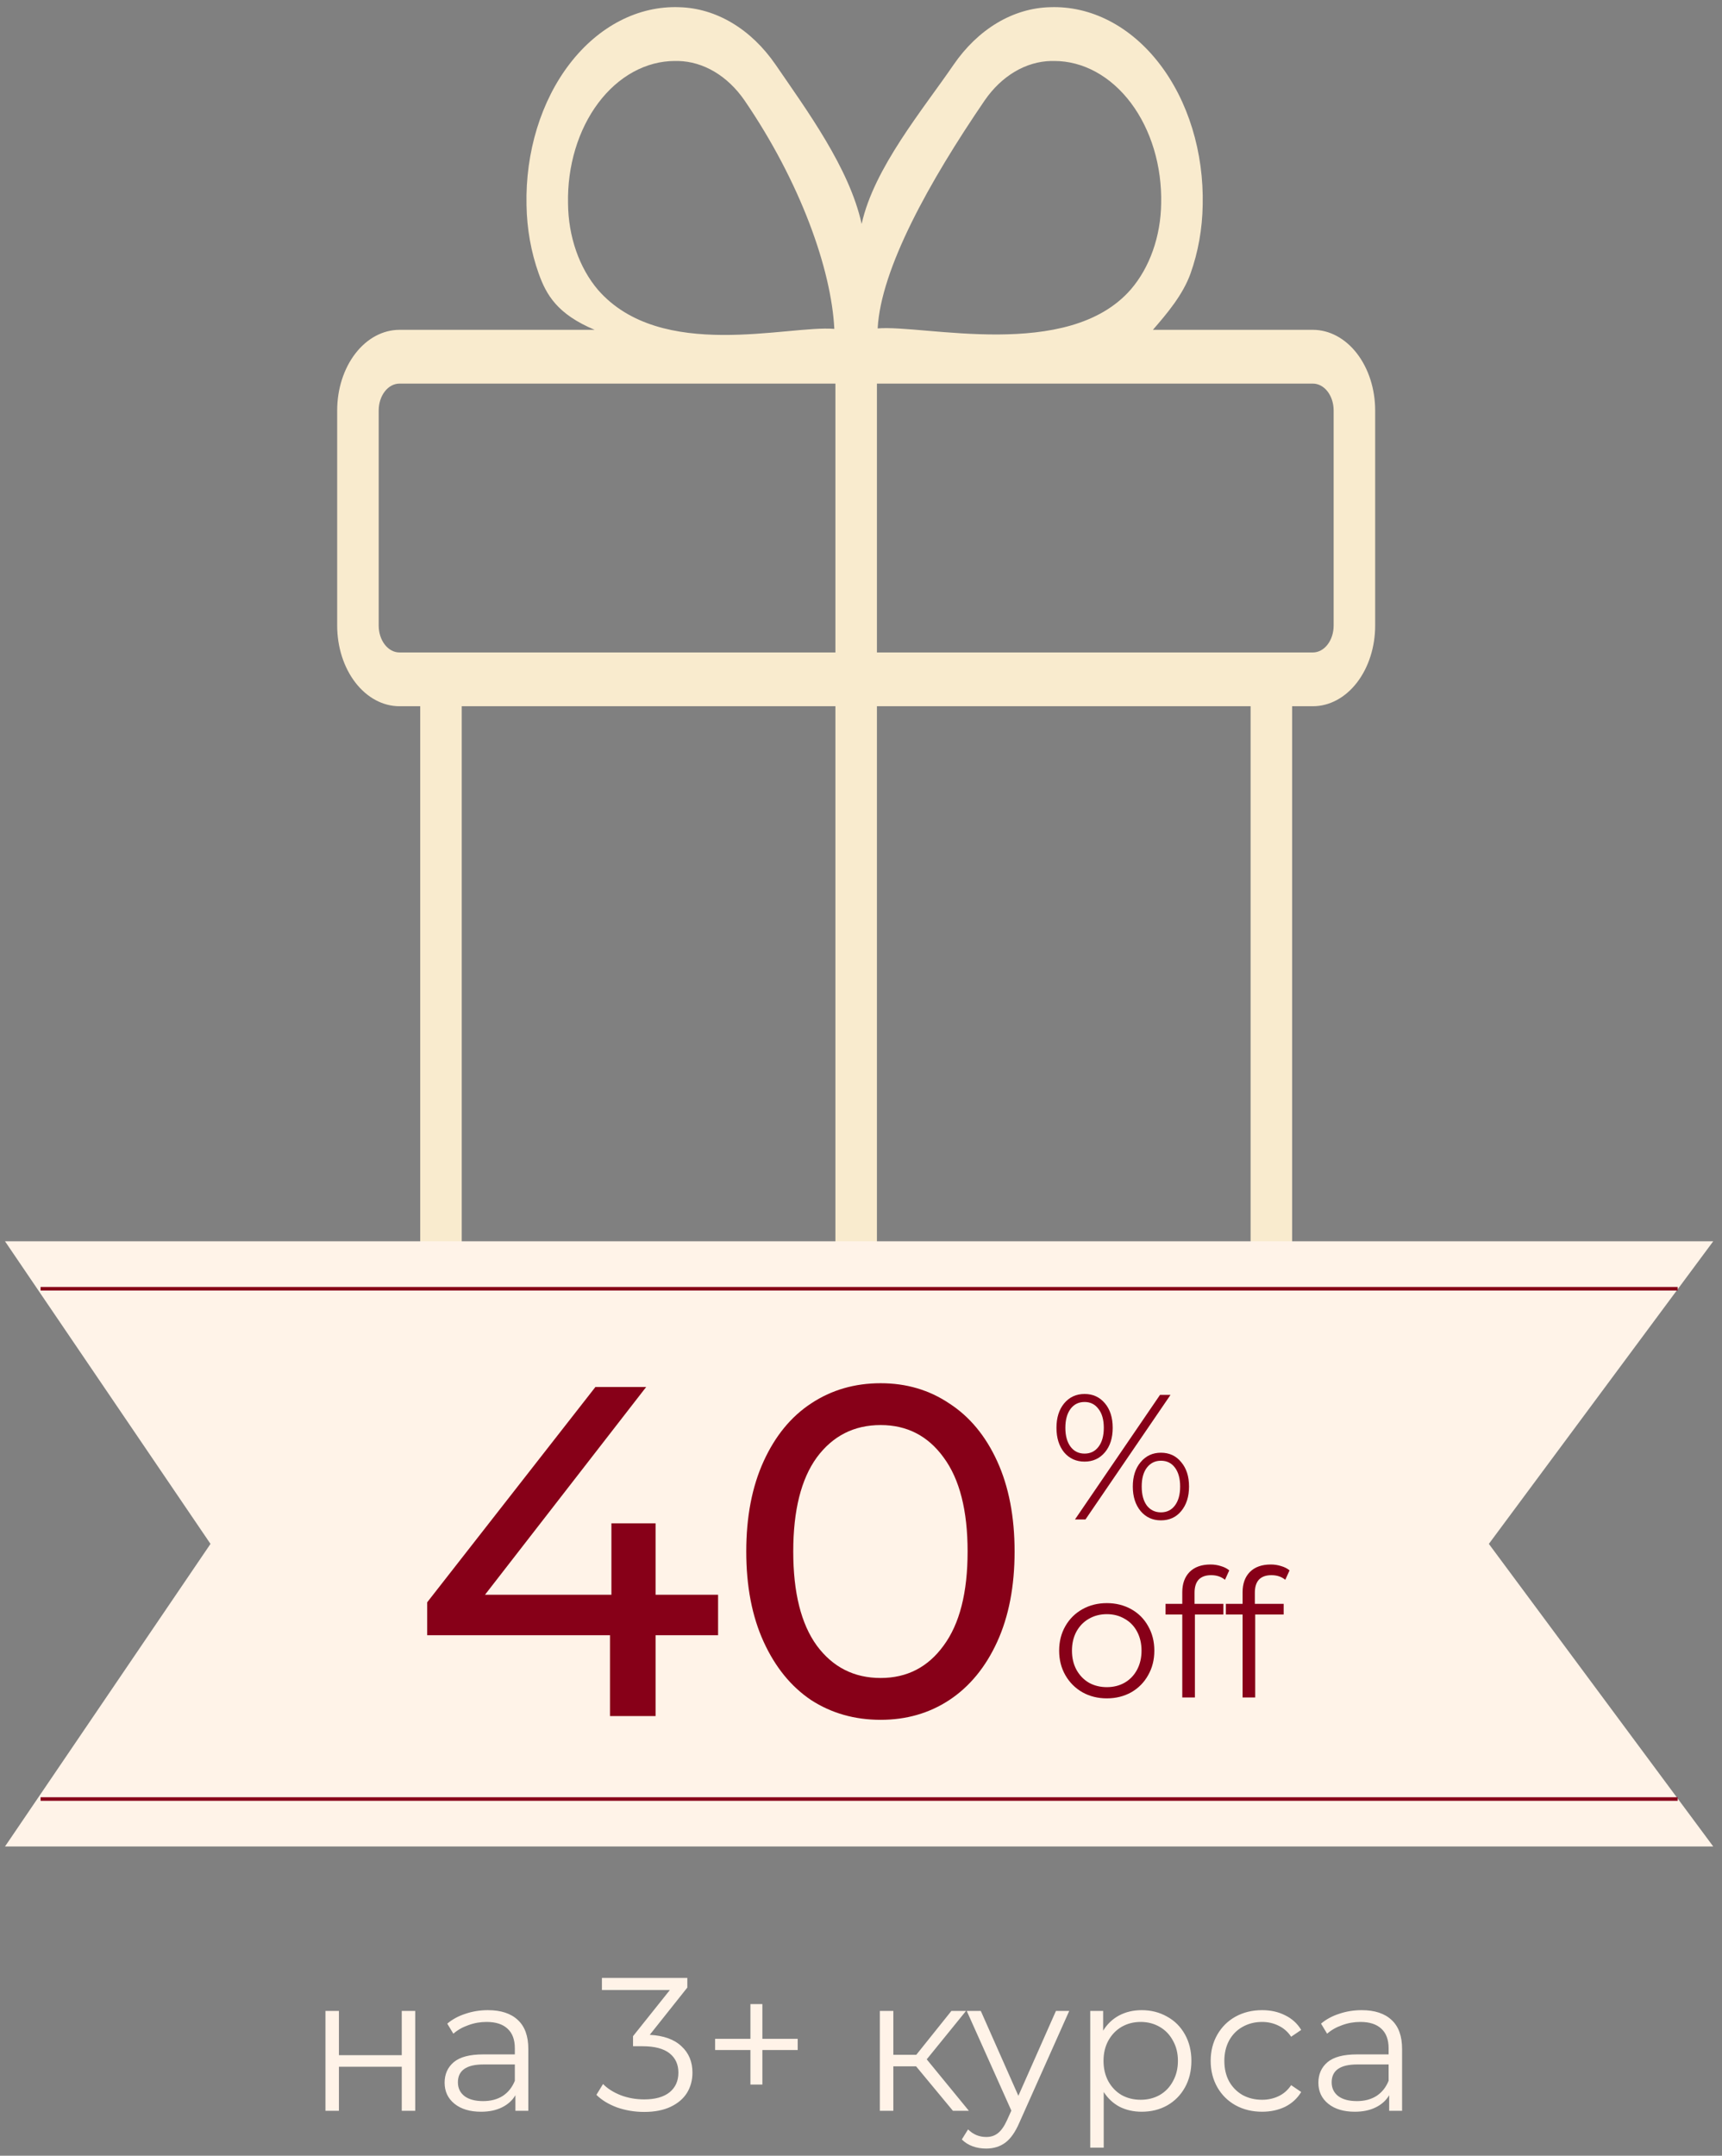 <svg xmlns="http://www.w3.org/2000/svg" width="175" height="219" viewBox="0 0 175 219" fill="none"><rect x="0" y="0" width="175" height="219" fill="#808080" stroke="none"/><path d="M33.075 204.291H34.444V208.785H40.829V204.291H42.198V214.437H40.829V209.962H34.444V214.437H33.075V204.291ZM49.582 204.214C50.907 204.214 51.923 204.548 52.63 205.217C53.337 205.873 53.691 206.85 53.691 208.149V214.437H52.379V212.855C52.071 213.382 51.614 213.794 51.01 214.09C50.418 214.385 49.711 214.533 48.888 214.533C47.756 214.533 46.856 214.263 46.187 213.723C45.519 213.183 45.184 212.469 45.184 211.582C45.184 210.721 45.493 210.026 46.11 209.499C46.74 208.972 47.737 208.708 49.1 208.708H52.321V208.091C52.321 207.216 52.077 206.554 51.588 206.104C51.1 205.641 50.386 205.41 49.447 205.41C48.804 205.41 48.187 205.519 47.596 205.738C47.004 205.943 46.496 206.233 46.072 206.606L45.455 205.583C45.969 205.146 46.586 204.812 47.306 204.58C48.026 204.336 48.785 204.214 49.582 204.214ZM49.1 213.453C49.872 213.453 50.534 213.28 51.087 212.932C51.64 212.572 52.051 212.058 52.321 211.389V209.73H49.139C47.403 209.73 46.535 210.335 46.535 211.544C46.535 212.135 46.76 212.604 47.21 212.952C47.66 213.286 48.29 213.453 49.1 213.453ZM66.031 206.721C67.445 206.798 68.519 207.184 69.252 207.879C69.998 208.56 70.371 209.454 70.371 210.56C70.371 211.331 70.184 212.019 69.811 212.624C69.438 213.215 68.885 213.685 68.152 214.032C67.419 214.379 66.526 214.553 65.471 214.553C64.494 214.553 63.568 214.398 62.694 214.09C61.832 213.768 61.138 213.344 60.61 212.817L61.285 211.717C61.736 212.18 62.334 212.559 63.079 212.855C63.825 213.138 64.623 213.28 65.471 213.28C66.577 213.28 67.432 213.042 68.037 212.566C68.641 212.077 68.943 211.409 68.943 210.56C68.943 209.724 68.641 209.068 68.037 208.592C67.432 208.117 66.519 207.879 65.298 207.879H64.333V206.856L68.075 202.169H61.17V200.935H69.85V201.918L66.031 206.721ZM81.066 208.264H77.478V211.775H76.263V208.264H72.675V207.126H76.263V203.596H77.478V207.126H81.066V208.264ZM93.1 209.923H90.786V214.437H89.416V204.291H90.786V208.747H93.12L96.688 204.291H98.173L94.18 209.21L98.463 214.437H96.842L93.1 209.923ZM108.662 204.291L103.589 215.652C103.178 216.604 102.702 217.279 102.162 217.677C101.622 218.076 100.972 218.275 100.214 218.275C99.725 218.275 99.269 218.198 98.844 218.044C98.42 217.89 98.053 217.658 97.745 217.35L98.381 216.327C98.896 216.842 99.513 217.099 100.233 217.099C100.696 217.099 101.088 216.97 101.41 216.713C101.744 216.456 102.053 216.019 102.336 215.401L102.779 214.418L98.246 204.291H99.674L103.493 212.913L107.312 204.291H108.662ZM116.023 204.214C116.975 204.214 117.837 204.432 118.608 204.87C119.38 205.294 119.984 205.898 120.421 206.683C120.859 207.467 121.077 208.361 121.077 209.364C121.077 210.38 120.859 211.28 120.421 212.064C119.984 212.849 119.38 213.46 118.608 213.897C117.849 214.321 116.988 214.533 116.023 214.533C115.2 214.533 114.455 214.366 113.786 214.032C113.13 213.685 112.59 213.183 112.166 212.527V218.179H110.796V204.291H112.108V206.297C112.519 205.628 113.059 205.114 113.728 204.754C114.41 204.394 115.175 204.214 116.023 204.214ZM115.927 213.318C116.634 213.318 117.277 213.157 117.856 212.836C118.435 212.502 118.885 212.032 119.206 211.428C119.54 210.823 119.708 210.135 119.708 209.364C119.708 208.592 119.54 207.911 119.206 207.319C118.885 206.715 118.435 206.245 117.856 205.911C117.277 205.577 116.634 205.41 115.927 205.41C115.207 205.41 114.557 205.577 113.979 205.911C113.413 206.245 112.963 206.715 112.629 207.319C112.307 207.911 112.146 208.592 112.146 209.364C112.146 210.135 112.307 210.823 112.629 211.428C112.963 212.032 113.413 212.502 113.979 212.836C114.557 213.157 115.207 213.318 115.927 213.318ZM128.263 214.533C127.26 214.533 126.36 214.315 125.563 213.878C124.778 213.44 124.161 212.829 123.711 212.045C123.261 211.248 123.036 210.354 123.036 209.364C123.036 208.374 123.261 207.486 123.711 206.702C124.161 205.918 124.778 205.307 125.563 204.87C126.36 204.432 127.26 204.214 128.263 204.214C129.138 204.214 129.916 204.387 130.597 204.734C131.292 205.069 131.838 205.564 132.237 206.22L131.214 206.914C130.88 206.413 130.456 206.04 129.941 205.795C129.427 205.538 128.868 205.41 128.263 205.41C127.53 205.41 126.868 205.577 126.276 205.911C125.698 206.233 125.241 206.696 124.907 207.3C124.585 207.904 124.425 208.592 124.425 209.364C124.425 210.148 124.585 210.843 124.907 211.447C125.241 212.039 125.698 212.502 126.276 212.836C126.868 213.157 127.53 213.318 128.263 213.318C128.868 213.318 129.427 213.196 129.941 212.952C130.456 212.707 130.88 212.334 131.214 211.833L132.237 212.527C131.838 213.183 131.292 213.685 130.597 214.032C129.903 214.366 129.125 214.533 128.263 214.533ZM138.38 204.214C139.704 204.214 140.72 204.548 141.428 205.217C142.135 205.873 142.488 206.85 142.488 208.149V214.437H141.177V212.855C140.868 213.382 140.412 213.794 139.807 214.09C139.216 214.385 138.508 214.533 137.685 214.533C136.554 214.533 135.654 214.263 134.985 213.723C134.316 213.183 133.982 212.469 133.982 211.582C133.982 210.721 134.291 210.026 134.908 209.499C135.538 208.972 136.535 208.708 137.898 208.708H141.119V208.091C141.119 207.216 140.875 206.554 140.386 206.104C139.897 205.641 139.184 205.41 138.245 205.41C137.602 205.41 136.985 205.519 136.393 205.738C135.802 205.943 135.294 206.233 134.869 206.606L134.252 205.583C134.766 205.146 135.384 204.812 136.104 204.58C136.824 204.336 137.583 204.214 138.38 204.214ZM137.898 213.453C138.669 213.453 139.331 213.28 139.884 212.932C140.437 212.572 140.849 212.058 141.119 211.389V209.73H137.936C136.2 209.73 135.332 210.335 135.332 211.544C135.332 212.135 135.557 212.604 136.007 212.952C136.457 213.286 137.088 213.453 137.898 213.453Z" fill="#FFF3E8"></path><path d="M133.424 33.508H107.479C109.566 33.508 115.165 35.746 117.164 33.508C118.551 31.912 120.213 29.963 120.99 27.782C121.767 25.601 122.187 23.236 122.225 20.835C122.285 18.174 121.924 15.525 121.165 13.051C120.406 10.577 119.264 8.33 117.81 6.448C116.356 4.565 114.62 3.087 112.709 2.105C110.799 1.122 108.753 0.655 106.697 0.732C104.843 0.781 103.016 1.325 101.331 2.331C99.647 3.337 98.141 4.782 96.908 6.577C93.791 11.132 88.815 17.066 87.565 22.754C86.325 17.066 81.952 11.145 78.825 6.577C77.592 4.782 76.086 3.337 74.401 2.331C72.717 1.325 70.89 0.781 69.035 0.732C66.98 0.655 64.934 1.122 63.023 2.105C61.112 3.087 59.377 4.565 57.922 6.448C56.468 8.33 55.327 10.577 54.568 13.051C53.809 15.525 53.448 18.174 53.508 20.835C53.545 23.236 53.966 25.601 54.743 27.782C55.52 29.963 56.636 31.913 60.434 33.508C62.433 35.747 63.023 34.404 66.166 33.508L40.595 33.508C38.916 33.508 37.306 34.371 36.119 35.908C34.932 37.444 34.266 39.529 34.266 41.702V63.553C34.266 65.726 34.932 67.81 36.119 69.347C37.306 70.884 38.916 71.747 40.595 71.747H42.705V162.786C42.705 164.959 43.371 167.043 44.558 168.58C45.745 170.117 47.355 170.98 49.034 170.98H124.985C126.663 170.98 128.273 170.117 129.46 168.58C130.647 167.043 131.314 164.959 131.314 162.786V71.747H133.424C135.102 71.747 136.712 70.884 137.899 69.347C139.086 67.81 139.753 65.726 139.753 63.553V41.702C139.753 39.529 139.086 37.444 137.899 35.908C136.712 34.371 135.102 33.508 133.424 33.508ZM100.073 10.196C100.924 8.963 101.964 7.972 103.126 7.283C104.287 6.594 105.546 6.224 106.824 6.195H107.146C108.599 6.197 110.037 6.576 111.375 7.309C112.713 8.043 113.923 9.116 114.936 10.465C115.948 11.815 116.741 13.413 117.269 15.166C117.796 16.919 118.046 18.791 118.005 20.671C117.983 22.325 117.696 23.955 117.164 25.459C116.633 26.963 115.867 28.308 114.915 29.411C108.538 36.718 93.903 32.968 89.193 33.364C89.52 27.314 94.408 18.486 100.073 10.196ZM57.727 20.671C57.686 18.791 57.937 16.919 58.464 15.166C58.991 13.413 59.785 11.815 60.797 10.465C61.809 9.116 63.02 8.043 64.358 7.309C65.696 6.576 67.134 6.197 68.587 6.195H68.909C70.186 6.224 71.445 6.594 72.607 7.283C73.769 7.972 74.808 8.963 75.66 10.196C81.309 18.452 84.483 27.314 84.789 33.412C80.1 33.016 67.179 36.766 60.781 29.459C59.831 28.346 59.069 26.991 58.544 25.479C58.018 23.966 57.74 22.329 57.727 20.671ZM38.485 63.553V41.702C38.485 40.977 38.707 40.283 39.103 39.77C39.499 39.258 40.035 38.971 40.595 38.971H84.9V66.284H40.595C40.035 66.284 39.499 65.996 39.103 65.484C38.707 64.972 38.485 64.277 38.485 63.553ZM46.924 162.786V71.747H84.9V165.517H49.034C48.474 165.517 47.938 165.229 47.542 164.717C47.146 164.205 46.924 163.51 46.924 162.786ZM127.094 162.786C127.094 163.51 126.872 164.205 126.476 164.717C126.081 165.229 125.544 165.517 124.985 165.517H89.119V71.747H127.094V162.786ZM135.533 63.553C135.533 64.277 135.311 64.972 134.915 65.484C134.52 65.996 133.983 66.284 133.424 66.284H89.119V38.971H133.424C133.983 38.971 134.52 39.258 134.915 39.77C135.311 40.283 135.533 40.977 135.533 41.702V63.553Z" fill="#F9EBCE"></path><path d="M0.508 126.103H174.11L151.306 156.845L174.11 187.587H0.508L21.392 156.845L0.508 126.103Z" fill="#FFF3E8"></path><path d="M4.125 130.925H170.493" stroke="#870018" stroke-width="0.362"></path><path d="M4.125 182.765H170.493" stroke="#870018" stroke-width="0.362"></path><path d="M112.483 172.538C111.567 172.538 110.741 172.333 110.006 171.923C109.27 171.501 108.692 170.923 108.27 170.187C107.848 169.452 107.637 168.62 107.637 167.692C107.637 166.763 107.848 165.931 108.27 165.196C108.692 164.461 109.27 163.888 110.006 163.478C110.741 163.068 111.567 162.863 112.483 162.863C113.399 162.863 114.225 163.068 114.961 163.478C115.696 163.888 116.269 164.461 116.678 165.196C117.1 165.931 117.311 166.763 117.311 167.692C117.311 168.62 117.1 169.452 116.678 170.187C116.269 170.923 115.696 171.501 114.961 171.923C114.225 172.333 113.399 172.538 112.483 172.538ZM112.483 171.399C113.158 171.399 113.761 171.248 114.291 170.947C114.834 170.633 115.256 170.193 115.557 169.627C115.859 169.06 116.009 168.415 116.009 167.692C116.009 166.968 115.859 166.323 115.557 165.757C115.256 165.19 114.834 164.756 114.291 164.455C113.761 164.141 113.158 163.984 112.483 163.984C111.808 163.984 111.199 164.141 110.657 164.455C110.126 164.756 109.704 165.19 109.391 165.757C109.089 166.323 108.939 166.968 108.939 167.692C108.939 168.415 109.089 169.06 109.391 169.627C109.704 170.193 110.126 170.633 110.657 170.947C111.199 171.248 111.808 171.399 112.483 171.399ZM123.079 160.024C122.525 160.024 122.103 160.175 121.813 160.476C121.536 160.778 121.397 161.224 121.397 161.814V162.936H124.327V164.021H121.434V172.448H120.15V164.021H118.45V162.936H120.15V161.76C120.15 160.892 120.397 160.205 120.891 159.699C121.397 159.192 122.109 158.939 123.025 158.939C123.387 158.939 123.736 158.993 124.074 159.102C124.411 159.198 124.695 159.343 124.924 159.536L124.49 160.494C124.116 160.181 123.646 160.024 123.079 160.024ZM129.207 160.024C128.653 160.024 128.231 160.175 127.941 160.476C127.664 160.778 127.525 161.224 127.525 161.814V162.936H130.455V164.021H127.562V172.448H126.278V164.021H124.578V162.936H126.278V161.76C126.278 160.892 126.525 160.205 127.019 159.699C127.525 159.192 128.237 158.939 129.153 158.939C129.515 158.939 129.864 158.993 130.202 159.102C130.539 159.198 130.823 159.343 131.052 159.536L130.618 160.494C130.244 160.181 129.774 160.024 129.207 160.024Z" fill="#870018"></path><path d="M110.222 148.487C109.366 148.487 108.673 148.173 108.142 147.547C107.624 146.908 107.365 146.076 107.365 145.051C107.365 144.026 107.624 143.201 108.142 142.574C108.673 141.935 109.366 141.615 110.222 141.615C111.066 141.615 111.753 141.929 112.283 142.556C112.814 143.182 113.079 144.014 113.079 145.051C113.079 146.088 112.814 146.92 112.283 147.547C111.753 148.173 111.066 148.487 110.222 148.487ZM117.889 141.706H118.956L110.312 154.364H109.245L117.889 141.706ZM110.222 147.673C110.812 147.673 111.283 147.444 111.632 146.986C111.994 146.516 112.175 145.871 112.175 145.051C112.175 144.231 111.994 143.592 111.632 143.134C111.283 142.664 110.812 142.429 110.222 142.429C109.619 142.429 109.143 142.664 108.793 143.134C108.444 143.604 108.269 144.243 108.269 145.051C108.269 145.859 108.444 146.498 108.793 146.968C109.143 147.438 109.619 147.673 110.222 147.673ZM117.98 154.454C117.136 154.454 116.448 154.141 115.918 153.514C115.388 152.875 115.122 152.043 115.122 151.019C115.122 149.994 115.388 149.168 115.918 148.541C116.448 147.902 117.136 147.583 117.98 147.583C118.836 147.583 119.523 147.902 120.041 148.541C120.572 149.168 120.837 149.994 120.837 151.019C120.837 152.043 120.572 152.875 120.041 153.514C119.523 154.141 118.836 154.454 117.98 154.454ZM117.98 153.641C118.582 153.641 119.059 153.406 119.408 152.935C119.758 152.465 119.933 151.826 119.933 151.019C119.933 150.211 119.758 149.572 119.408 149.102C119.059 148.632 118.582 148.397 117.98 148.397C117.389 148.397 116.913 148.632 116.551 149.102C116.201 149.56 116.027 150.199 116.027 151.019C116.027 151.838 116.201 152.483 116.551 152.954C116.913 153.412 117.389 153.641 117.98 153.641Z" fill="#870018"></path><path d="M72.976 166.122H66.624V174.336H61.992V166.122H43.413V162.779L60.511 140.905H65.669L49.288 162.014H62.135V154.755H66.624V162.014H72.976V166.122ZM89.498 174.718C86.856 174.718 84.499 174.05 82.43 172.712C80.392 171.343 78.784 169.369 77.606 166.79C76.428 164.211 75.839 161.155 75.839 157.621C75.839 154.086 76.428 151.03 77.606 148.451C78.784 145.872 80.392 143.914 82.43 142.577C84.499 141.207 86.856 140.523 89.498 140.523C92.109 140.523 94.433 141.207 96.471 142.577C98.54 143.914 100.164 145.872 101.342 148.451C102.52 151.03 103.109 154.086 103.109 157.621C103.109 161.155 102.52 164.211 101.342 166.79C100.164 169.369 98.54 171.343 96.471 172.712C94.433 174.05 92.109 174.718 89.498 174.718ZM89.498 170.468C92.173 170.468 94.306 169.369 95.898 167.172C97.522 164.975 98.334 161.792 98.334 157.621C98.334 153.45 97.522 150.266 95.898 148.069C94.306 145.872 92.173 144.773 89.498 144.773C86.792 144.773 84.627 145.872 83.003 148.069C81.411 150.266 80.615 153.45 80.615 157.621C80.615 161.792 81.411 164.975 83.003 167.172C84.627 169.369 86.792 170.468 89.498 170.468Z" fill="#870018"></path></svg>